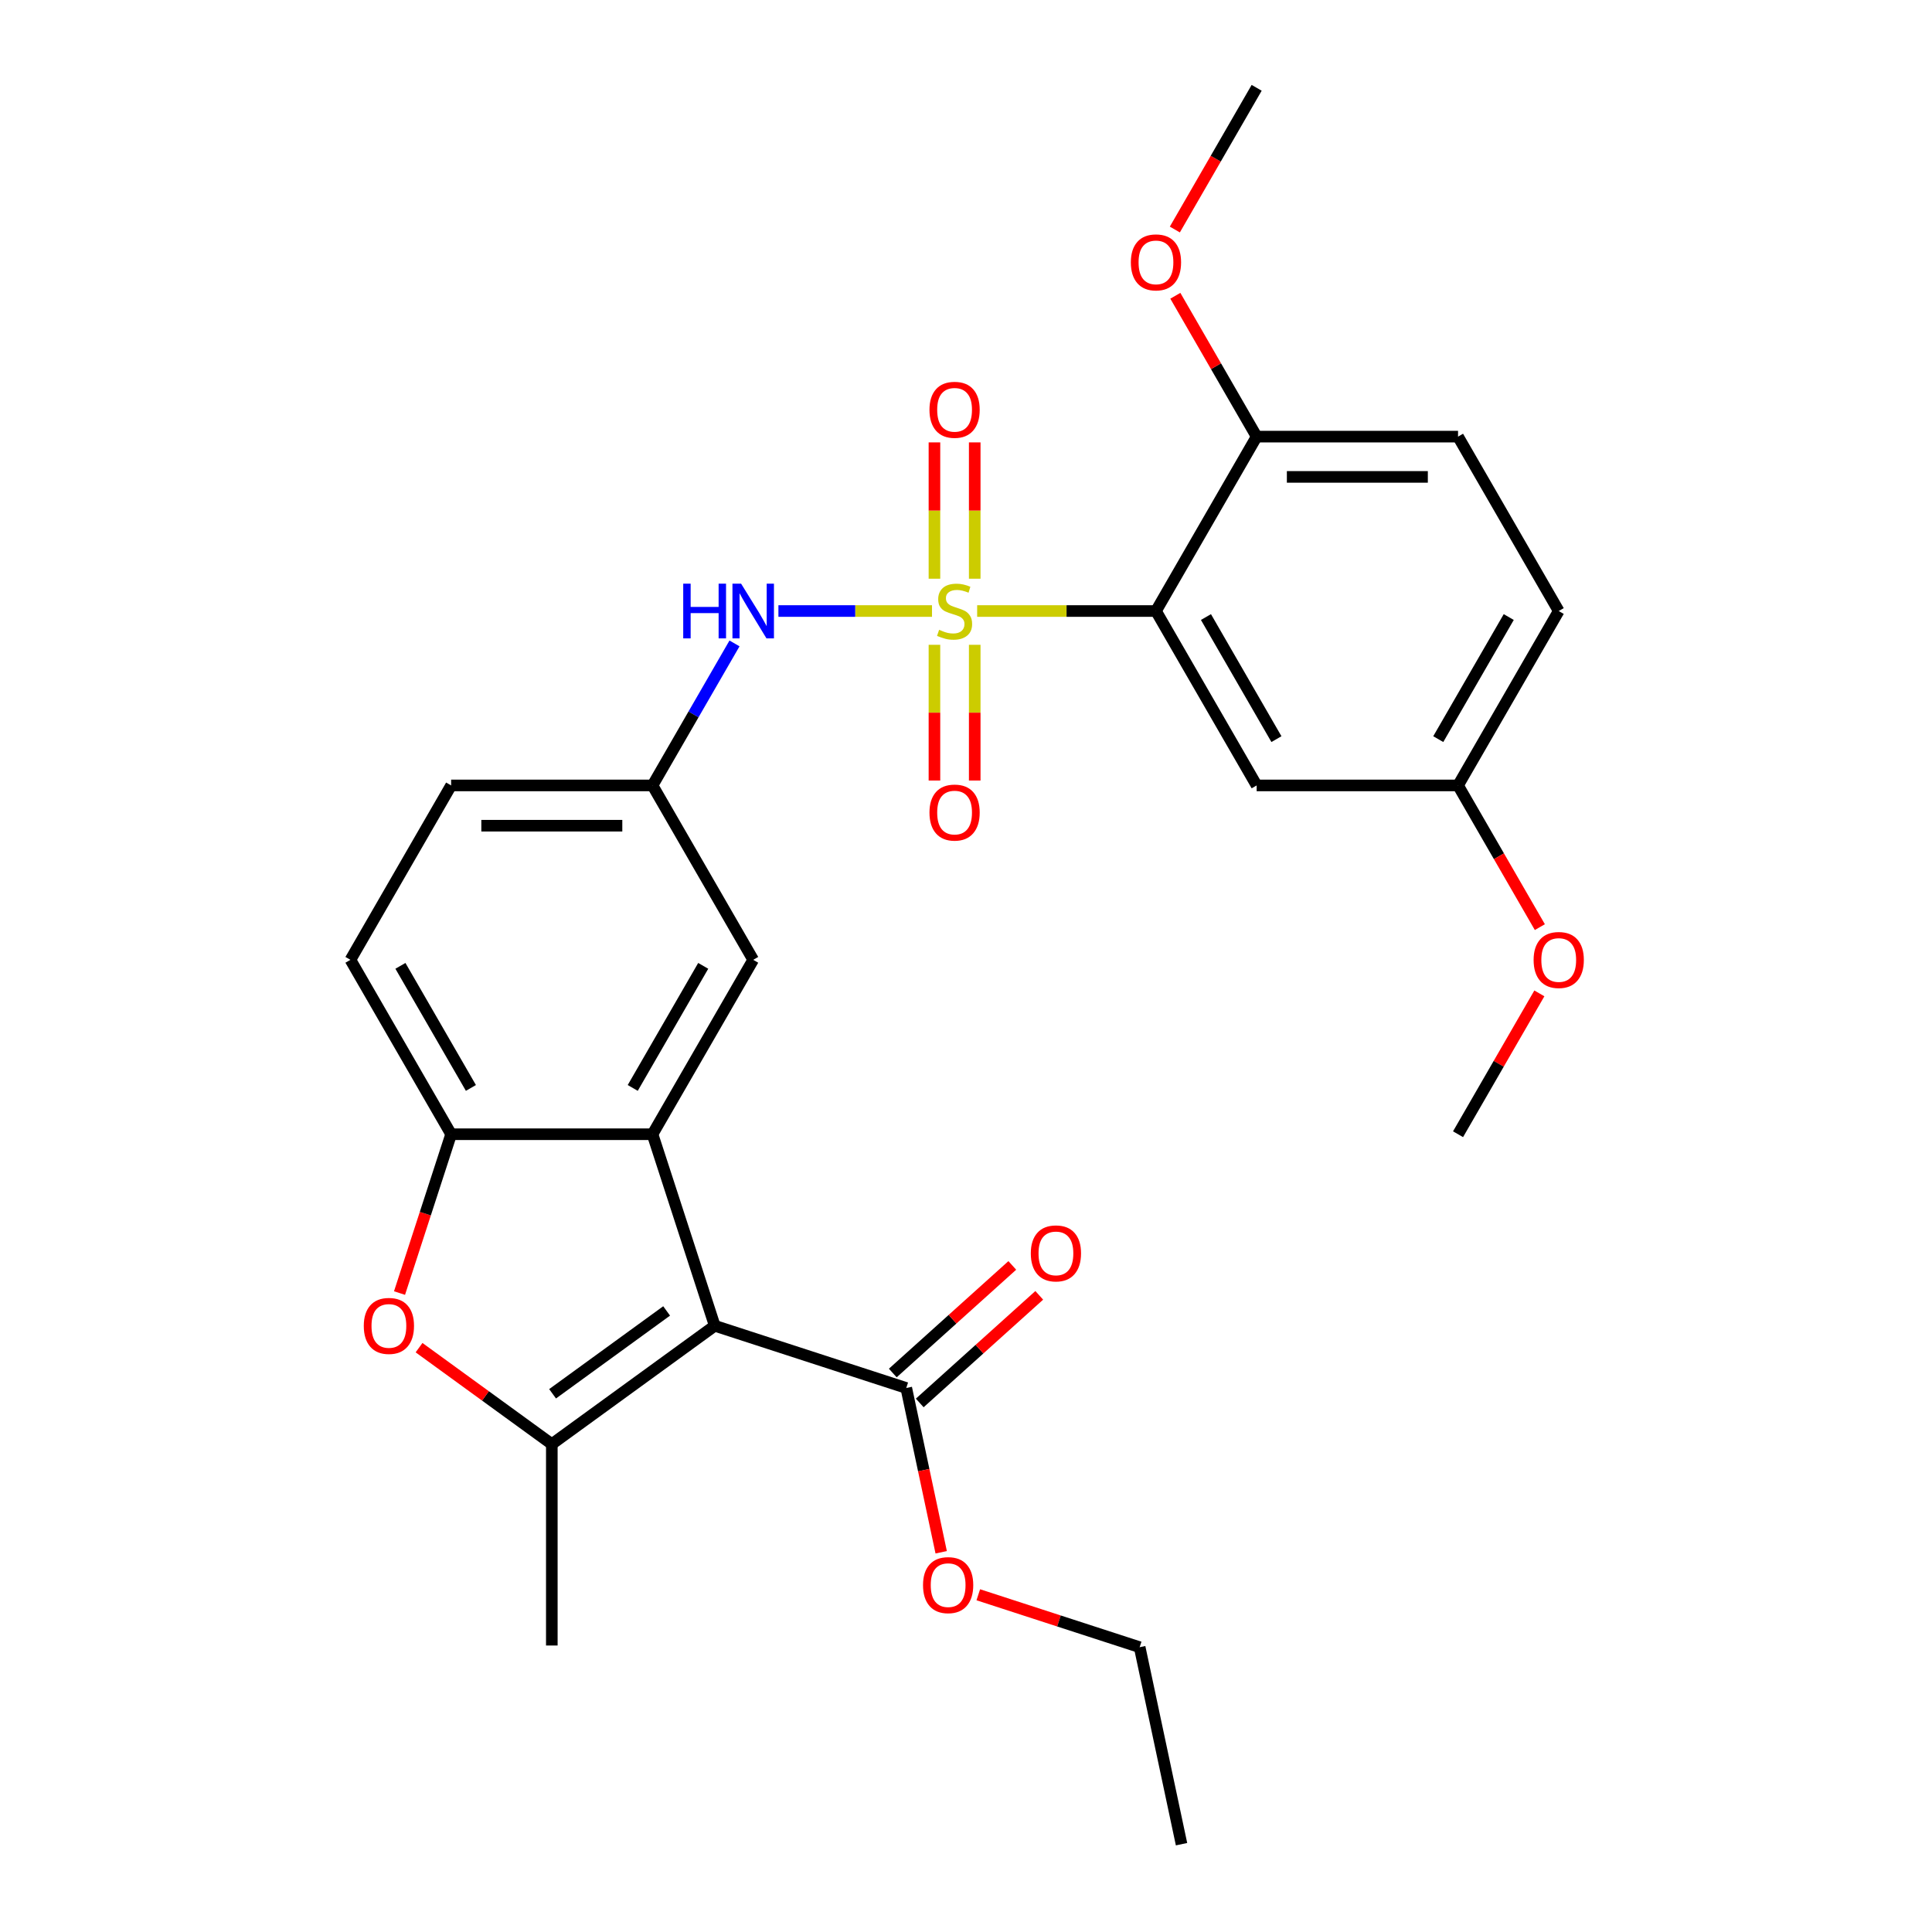 <?xml version='1.0' encoding='iso-8859-1'?>
<svg version='1.1' baseProfile='full'
              xmlns='http://www.w3.org/2000/svg'
                      xmlns:rdkit='http://www.rdkit.org/xml'
                      xmlns:xlink='http://www.w3.org/1999/xlink'
                  xml:space='preserve'
width='1000px' height='1000px' viewBox='0 0 1000 1000'>
<!-- END OF HEADER -->
<rect style='opacity:1.0;fill:#FFFFFF;stroke:none' width='1000' height='1000' x='0' y='0'> </rect>
<path class='bond-1' d='M 505.777,316.265 L 552.051,316.265' style='fill:none;fill-rule:evenodd;stroke:#CCCC00;stroke-width:6px;stroke-linecap:butt;stroke-linejoin:miter;stroke-opacity:1' />
<path class='bond-1' d='M 552.051,316.265 L 598.326,316.265' style='fill:none;fill-rule:evenodd;stroke:#000000;stroke-width:6px;stroke-linecap:butt;stroke-linejoin:miter;stroke-opacity:1' />
<path class='bond-6' d='M 482.405,316.265 L 442.657,316.265' style='fill:none;fill-rule:evenodd;stroke:#CCCC00;stroke-width:6px;stroke-linecap:butt;stroke-linejoin:miter;stroke-opacity:1' />
<path class='bond-6' d='M 442.657,316.265 L 402.909,316.265' style='fill:none;fill-rule:evenodd;stroke:#0000FF;stroke-width:6px;stroke-linecap:butt;stroke-linejoin:miter;stroke-opacity:1' />
<path class='bond-9' d='M 483.667,333.751 L 483.667,368.882' style='fill:none;fill-rule:evenodd;stroke:#CCCC00;stroke-width:6px;stroke-linecap:butt;stroke-linejoin:miter;stroke-opacity:1' />
<path class='bond-9' d='M 483.667,368.882 L 483.667,404.012' style='fill:none;fill-rule:evenodd;stroke:#FF0000;stroke-width:6px;stroke-linecap:butt;stroke-linejoin:miter;stroke-opacity:1' />
<path class='bond-9' d='M 504.514,333.751 L 504.514,368.882' style='fill:none;fill-rule:evenodd;stroke:#CCCC00;stroke-width:6px;stroke-linecap:butt;stroke-linejoin:miter;stroke-opacity:1' />
<path class='bond-9' d='M 504.514,368.882 L 504.514,404.012' style='fill:none;fill-rule:evenodd;stroke:#FF0000;stroke-width:6px;stroke-linecap:butt;stroke-linejoin:miter;stroke-opacity:1' />
<path class='bond-10' d='M 504.514,299.54 L 504.514,264.259' style='fill:none;fill-rule:evenodd;stroke:#CCCC00;stroke-width:6px;stroke-linecap:butt;stroke-linejoin:miter;stroke-opacity:1' />
<path class='bond-10' d='M 504.514,264.259 L 504.514,228.978' style='fill:none;fill-rule:evenodd;stroke:#FF0000;stroke-width:6px;stroke-linecap:butt;stroke-linejoin:miter;stroke-opacity:1' />
<path class='bond-10' d='M 483.667,299.54 L 483.667,264.259' style='fill:none;fill-rule:evenodd;stroke:#CCCC00;stroke-width:6px;stroke-linecap:butt;stroke-linejoin:miter;stroke-opacity:1' />
<path class='bond-10' d='M 483.667,264.259 L 483.667,228.978' style='fill:none;fill-rule:evenodd;stroke:#FF0000;stroke-width:6px;stroke-linecap:butt;stroke-linejoin:miter;stroke-opacity:1' />
<path class='bond-0' d='M 369.949,686.21 L 337.738,587.076' style='fill:none;fill-rule:evenodd;stroke:#000000;stroke-width:6px;stroke-linecap:butt;stroke-linejoin:miter;stroke-opacity:1' />
<path class='bond-2' d='M 369.949,686.21 L 285.621,747.478' style='fill:none;fill-rule:evenodd;stroke:#000000;stroke-width:6px;stroke-linecap:butt;stroke-linejoin:miter;stroke-opacity:1' />
<path class='bond-2' d='M 345.046,678.534 L 286.016,721.422' style='fill:none;fill-rule:evenodd;stroke:#000000;stroke-width:6px;stroke-linecap:butt;stroke-linejoin:miter;stroke-opacity:1' />
<path class='bond-7' d='M 369.949,686.21 L 469.082,718.42' style='fill:none;fill-rule:evenodd;stroke:#000000;stroke-width:6px;stroke-linecap:butt;stroke-linejoin:miter;stroke-opacity:1' />
<path class='bond-8' d='M 598.326,316.265 L 650.444,406.536' style='fill:none;fill-rule:evenodd;stroke:#000000;stroke-width:6px;stroke-linecap:butt;stroke-linejoin:miter;stroke-opacity:1' />
<path class='bond-8' d='M 624.198,319.382 L 660.68,382.572' style='fill:none;fill-rule:evenodd;stroke:#000000;stroke-width:6px;stroke-linecap:butt;stroke-linejoin:miter;stroke-opacity:1' />
<path class='bond-11' d='M 598.326,316.265 L 650.444,225.995' style='fill:none;fill-rule:evenodd;stroke:#000000;stroke-width:6px;stroke-linecap:butt;stroke-linejoin:miter;stroke-opacity:1' />
<path class='bond-20' d='M 285.621,747.478 L 285.621,851.713' style='fill:none;fill-rule:evenodd;stroke:#000000;stroke-width:6px;stroke-linecap:butt;stroke-linejoin:miter;stroke-opacity:1' />
<path class='bond-30' d='M 285.621,747.478 L 251.26,722.513' style='fill:none;fill-rule:evenodd;stroke:#000000;stroke-width:6px;stroke-linecap:butt;stroke-linejoin:miter;stroke-opacity:1' />
<path class='bond-30' d='M 251.26,722.513 L 216.898,697.548' style='fill:none;fill-rule:evenodd;stroke:#FF0000;stroke-width:6px;stroke-linecap:butt;stroke-linejoin:miter;stroke-opacity:1' />
<path class='bond-3' d='M 337.738,587.076 L 389.856,496.806' style='fill:none;fill-rule:evenodd;stroke:#000000;stroke-width:6px;stroke-linecap:butt;stroke-linejoin:miter;stroke-opacity:1' />
<path class='bond-3' d='M 327.502,563.112 L 363.984,499.923' style='fill:none;fill-rule:evenodd;stroke:#000000;stroke-width:6px;stroke-linecap:butt;stroke-linejoin:miter;stroke-opacity:1' />
<path class='bond-29' d='M 337.738,587.076 L 233.503,587.076' style='fill:none;fill-rule:evenodd;stroke:#000000;stroke-width:6px;stroke-linecap:butt;stroke-linejoin:miter;stroke-opacity:1' />
<path class='bond-4' d='M 206.792,669.284 L 220.148,628.18' style='fill:none;fill-rule:evenodd;stroke:#FF0000;stroke-width:6px;stroke-linecap:butt;stroke-linejoin:miter;stroke-opacity:1' />
<path class='bond-4' d='M 220.148,628.18 L 233.503,587.076' style='fill:none;fill-rule:evenodd;stroke:#000000;stroke-width:6px;stroke-linecap:butt;stroke-linejoin:miter;stroke-opacity:1' />
<path class='bond-5' d='M 233.503,587.076 L 181.385,496.806' style='fill:none;fill-rule:evenodd;stroke:#000000;stroke-width:6px;stroke-linecap:butt;stroke-linejoin:miter;stroke-opacity:1' />
<path class='bond-5' d='M 243.739,563.112 L 207.257,499.923' style='fill:none;fill-rule:evenodd;stroke:#000000;stroke-width:6px;stroke-linecap:butt;stroke-linejoin:miter;stroke-opacity:1' />
<path class='bond-13' d='M 380.176,333.031 L 358.957,369.784' style='fill:none;fill-rule:evenodd;stroke:#0000FF;stroke-width:6px;stroke-linecap:butt;stroke-linejoin:miter;stroke-opacity:1' />
<path class='bond-13' d='M 358.957,369.784 L 337.738,406.536' style='fill:none;fill-rule:evenodd;stroke:#000000;stroke-width:6px;stroke-linecap:butt;stroke-linejoin:miter;stroke-opacity:1' />
<path class='bond-14' d='M 476.057,726.166 L 506.985,698.319' style='fill:none;fill-rule:evenodd;stroke:#000000;stroke-width:6px;stroke-linecap:butt;stroke-linejoin:miter;stroke-opacity:1' />
<path class='bond-14' d='M 506.985,698.319 L 537.913,670.471' style='fill:none;fill-rule:evenodd;stroke:#FF0000;stroke-width:6px;stroke-linecap:butt;stroke-linejoin:miter;stroke-opacity:1' />
<path class='bond-14' d='M 462.107,710.674 L 493.035,682.826' style='fill:none;fill-rule:evenodd;stroke:#000000;stroke-width:6px;stroke-linecap:butt;stroke-linejoin:miter;stroke-opacity:1' />
<path class='bond-14' d='M 493.035,682.826 L 523.963,654.979' style='fill:none;fill-rule:evenodd;stroke:#FF0000;stroke-width:6px;stroke-linecap:butt;stroke-linejoin:miter;stroke-opacity:1' />
<path class='bond-19' d='M 469.082,718.42 L 478.119,760.936' style='fill:none;fill-rule:evenodd;stroke:#000000;stroke-width:6px;stroke-linecap:butt;stroke-linejoin:miter;stroke-opacity:1' />
<path class='bond-19' d='M 478.119,760.936 L 487.156,803.452' style='fill:none;fill-rule:evenodd;stroke:#FF0000;stroke-width:6px;stroke-linecap:butt;stroke-linejoin:miter;stroke-opacity:1' />
<path class='bond-17' d='M 650.444,406.536 L 754.679,406.536' style='fill:none;fill-rule:evenodd;stroke:#000000;stroke-width:6px;stroke-linecap:butt;stroke-linejoin:miter;stroke-opacity:1' />
<path class='bond-16' d='M 650.444,225.995 L 754.679,225.995' style='fill:none;fill-rule:evenodd;stroke:#000000;stroke-width:6px;stroke-linecap:butt;stroke-linejoin:miter;stroke-opacity:1' />
<path class='bond-16' d='M 666.079,246.842 L 739.044,246.842' style='fill:none;fill-rule:evenodd;stroke:#000000;stroke-width:6px;stroke-linecap:butt;stroke-linejoin:miter;stroke-opacity:1' />
<path class='bond-22' d='M 650.444,225.995 L 629.398,189.543' style='fill:none;fill-rule:evenodd;stroke:#000000;stroke-width:6px;stroke-linecap:butt;stroke-linejoin:miter;stroke-opacity:1' />
<path class='bond-22' d='M 629.398,189.543 L 608.352,153.091' style='fill:none;fill-rule:evenodd;stroke:#FF0000;stroke-width:6px;stroke-linecap:butt;stroke-linejoin:miter;stroke-opacity:1' />
<path class='bond-12' d='M 389.856,496.806 L 337.738,406.536' style='fill:none;fill-rule:evenodd;stroke:#000000;stroke-width:6px;stroke-linecap:butt;stroke-linejoin:miter;stroke-opacity:1' />
<path class='bond-18' d='M 337.738,406.536 L 233.503,406.536' style='fill:none;fill-rule:evenodd;stroke:#000000;stroke-width:6px;stroke-linecap:butt;stroke-linejoin:miter;stroke-opacity:1' />
<path class='bond-18' d='M 322.103,427.383 L 249.138,427.383' style='fill:none;fill-rule:evenodd;stroke:#000000;stroke-width:6px;stroke-linecap:butt;stroke-linejoin:miter;stroke-opacity:1' />
<path class='bond-15' d='M 181.385,496.806 L 233.503,406.536' style='fill:none;fill-rule:evenodd;stroke:#000000;stroke-width:6px;stroke-linecap:butt;stroke-linejoin:miter;stroke-opacity:1' />
<path class='bond-21' d='M 754.679,225.995 L 806.796,316.265' style='fill:none;fill-rule:evenodd;stroke:#000000;stroke-width:6px;stroke-linecap:butt;stroke-linejoin:miter;stroke-opacity:1' />
<path class='bond-23' d='M 754.679,406.536 L 775.852,443.208' style='fill:none;fill-rule:evenodd;stroke:#000000;stroke-width:6px;stroke-linecap:butt;stroke-linejoin:miter;stroke-opacity:1' />
<path class='bond-23' d='M 775.852,443.208 L 797.024,479.88' style='fill:none;fill-rule:evenodd;stroke:#FF0000;stroke-width:6px;stroke-linecap:butt;stroke-linejoin:miter;stroke-opacity:1' />
<path class='bond-28' d='M 754.679,406.536 L 806.796,316.265' style='fill:none;fill-rule:evenodd;stroke:#000000;stroke-width:6px;stroke-linecap:butt;stroke-linejoin:miter;stroke-opacity:1' />
<path class='bond-28' d='M 744.442,382.572 L 780.925,319.382' style='fill:none;fill-rule:evenodd;stroke:#000000;stroke-width:6px;stroke-linecap:butt;stroke-linejoin:miter;stroke-opacity:1' />
<path class='bond-24' d='M 506.36,825.448 L 548.124,839.018' style='fill:none;fill-rule:evenodd;stroke:#FF0000;stroke-width:6px;stroke-linecap:butt;stroke-linejoin:miter;stroke-opacity:1' />
<path class='bond-24' d='M 548.124,839.018 L 589.887,852.588' style='fill:none;fill-rule:evenodd;stroke:#000000;stroke-width:6px;stroke-linecap:butt;stroke-linejoin:miter;stroke-opacity:1' />
<path class='bond-25' d='M 608.098,118.799 L 629.271,82.127' style='fill:none;fill-rule:evenodd;stroke:#FF0000;stroke-width:6px;stroke-linecap:butt;stroke-linejoin:miter;stroke-opacity:1' />
<path class='bond-25' d='M 629.271,82.127 L 650.444,45.455' style='fill:none;fill-rule:evenodd;stroke:#000000;stroke-width:6px;stroke-linecap:butt;stroke-linejoin:miter;stroke-opacity:1' />
<path class='bond-26' d='M 796.77,514.172 L 775.724,550.624' style='fill:none;fill-rule:evenodd;stroke:#FF0000;stroke-width:6px;stroke-linecap:butt;stroke-linejoin:miter;stroke-opacity:1' />
<path class='bond-26' d='M 775.724,550.624 L 754.679,587.076' style='fill:none;fill-rule:evenodd;stroke:#000000;stroke-width:6px;stroke-linecap:butt;stroke-linejoin:miter;stroke-opacity:1' />
<path class='bond-27' d='M 589.887,852.588 L 611.559,954.545' style='fill:none;fill-rule:evenodd;stroke:#000000;stroke-width:6px;stroke-linecap:butt;stroke-linejoin:miter;stroke-opacity:1' />
<path  class='atom-0' d='M 486.091 325.985
Q 486.411 326.105, 487.731 326.665
Q 489.051 327.225, 490.491 327.585
Q 491.971 327.905, 493.411 327.905
Q 496.091 327.905, 497.651 326.625
Q 499.211 325.305, 499.211 323.025
Q 499.211 321.465, 498.411 320.505
Q 497.651 319.545, 496.451 319.025
Q 495.251 318.505, 493.251 317.905
Q 490.731 317.145, 489.211 316.425
Q 487.731 315.705, 486.651 314.185
Q 485.611 312.665, 485.611 310.105
Q 485.611 306.545, 488.011 304.345
Q 490.451 302.145, 495.251 302.145
Q 498.531 302.145, 502.251 303.705
L 501.331 306.785
Q 497.931 305.385, 495.371 305.385
Q 492.611 305.385, 491.091 306.545
Q 489.571 307.665, 489.611 309.625
Q 489.611 311.145, 490.371 312.065
Q 491.171 312.985, 492.291 313.505
Q 493.451 314.025, 495.371 314.625
Q 497.931 315.425, 499.451 316.225
Q 500.971 317.025, 502.051 318.665
Q 503.171 320.265, 503.171 323.025
Q 503.171 326.945, 500.531 329.065
Q 497.931 331.145, 493.571 331.145
Q 491.051 331.145, 489.131 330.585
Q 487.251 330.065, 485.011 329.145
L 486.091 325.985
' fill='#CCCC00'/>
<path  class='atom-5' d='M 188.293 686.29
Q 188.293 679.49, 191.653 675.69
Q 195.013 671.89, 201.293 671.89
Q 207.573 671.89, 210.933 675.69
Q 214.293 679.49, 214.293 686.29
Q 214.293 693.17, 210.893 697.09
Q 207.493 700.97, 201.293 700.97
Q 195.053 700.97, 191.653 697.09
Q 188.293 693.21, 188.293 686.29
M 201.293 697.77
Q 205.613 697.77, 207.933 694.89
Q 210.293 691.97, 210.293 686.29
Q 210.293 680.73, 207.933 677.93
Q 205.613 675.09, 201.293 675.09
Q 196.973 675.09, 194.613 677.89
Q 192.293 680.69, 192.293 686.29
Q 192.293 692.01, 194.613 694.89
Q 196.973 697.77, 201.293 697.77
' fill='#FF0000'/>
<path  class='atom-7' d='M 353.636 302.105
L 357.476 302.105
L 357.476 314.145
L 371.956 314.145
L 371.956 302.105
L 375.796 302.105
L 375.796 330.425
L 371.956 330.425
L 371.956 317.345
L 357.476 317.345
L 357.476 330.425
L 353.636 330.425
L 353.636 302.105
' fill='#0000FF'/>
<path  class='atom-7' d='M 383.596 302.105
L 392.876 317.105
Q 393.796 318.585, 395.276 321.265
Q 396.756 323.945, 396.836 324.105
L 396.836 302.105
L 400.596 302.105
L 400.596 330.425
L 396.716 330.425
L 386.756 314.025
Q 385.596 312.105, 384.356 309.905
Q 383.156 307.705, 382.796 307.025
L 382.796 330.425
L 379.116 330.425
L 379.116 302.105
L 383.596 302.105
' fill='#0000FF'/>
<path  class='atom-10' d='M 481.091 420.581
Q 481.091 413.781, 484.451 409.981
Q 487.811 406.181, 494.091 406.181
Q 500.371 406.181, 503.731 409.981
Q 507.091 413.781, 507.091 420.581
Q 507.091 427.461, 503.691 431.381
Q 500.291 435.261, 494.091 435.261
Q 487.851 435.261, 484.451 431.381
Q 481.091 427.501, 481.091 420.581
M 494.091 432.061
Q 498.411 432.061, 500.731 429.181
Q 503.091 426.261, 503.091 420.581
Q 503.091 415.021, 500.731 412.221
Q 498.411 409.381, 494.091 409.381
Q 489.771 409.381, 487.411 412.181
Q 485.091 414.981, 485.091 420.581
Q 485.091 426.301, 487.411 429.181
Q 489.771 432.061, 494.091 432.061
' fill='#FF0000'/>
<path  class='atom-11' d='M 481.091 212.11
Q 481.091 205.31, 484.451 201.51
Q 487.811 197.71, 494.091 197.71
Q 500.371 197.71, 503.731 201.51
Q 507.091 205.31, 507.091 212.11
Q 507.091 218.99, 503.691 222.91
Q 500.291 226.79, 494.091 226.79
Q 487.851 226.79, 484.451 222.91
Q 481.091 219.03, 481.091 212.11
M 494.091 223.59
Q 498.411 223.59, 500.731 220.71
Q 503.091 217.79, 503.091 212.11
Q 503.091 206.55, 500.731 203.75
Q 498.411 200.91, 494.091 200.91
Q 489.771 200.91, 487.411 203.71
Q 485.091 206.51, 485.091 212.11
Q 485.091 217.83, 487.411 220.71
Q 489.771 223.59, 494.091 223.59
' fill='#FF0000'/>
<path  class='atom-15' d='M 533.544 648.753
Q 533.544 641.953, 536.904 638.153
Q 540.264 634.353, 546.544 634.353
Q 552.824 634.353, 556.184 638.153
Q 559.544 641.953, 559.544 648.753
Q 559.544 655.633, 556.144 659.553
Q 552.744 663.433, 546.544 663.433
Q 540.304 663.433, 536.904 659.553
Q 533.544 655.673, 533.544 648.753
M 546.544 660.233
Q 550.864 660.233, 553.184 657.353
Q 555.544 654.433, 555.544 648.753
Q 555.544 643.193, 553.184 640.393
Q 550.864 637.553, 546.544 637.553
Q 542.224 637.553, 539.864 640.353
Q 537.544 643.153, 537.544 648.753
Q 537.544 654.473, 539.864 657.353
Q 542.224 660.233, 546.544 660.233
' fill='#FF0000'/>
<path  class='atom-20' d='M 477.754 820.458
Q 477.754 813.658, 481.114 809.858
Q 484.474 806.058, 490.754 806.058
Q 497.034 806.058, 500.394 809.858
Q 503.754 813.658, 503.754 820.458
Q 503.754 827.338, 500.354 831.258
Q 496.954 835.138, 490.754 835.138
Q 484.514 835.138, 481.114 831.258
Q 477.754 827.378, 477.754 820.458
M 490.754 831.938
Q 495.074 831.938, 497.394 829.058
Q 499.754 826.138, 499.754 820.458
Q 499.754 814.898, 497.394 812.098
Q 495.074 809.258, 490.754 809.258
Q 486.434 809.258, 484.074 812.058
Q 481.754 814.858, 481.754 820.458
Q 481.754 826.178, 484.074 829.058
Q 486.434 831.938, 490.754 831.938
' fill='#FF0000'/>
<path  class='atom-23' d='M 585.326 135.805
Q 585.326 129.005, 588.686 125.205
Q 592.046 121.405, 598.326 121.405
Q 604.606 121.405, 607.966 125.205
Q 611.326 129.005, 611.326 135.805
Q 611.326 142.685, 607.926 146.605
Q 604.526 150.485, 598.326 150.485
Q 592.086 150.485, 588.686 146.605
Q 585.326 142.725, 585.326 135.805
M 598.326 147.285
Q 602.646 147.285, 604.966 144.405
Q 607.326 141.485, 607.326 135.805
Q 607.326 130.245, 604.966 127.445
Q 602.646 124.605, 598.326 124.605
Q 594.006 124.605, 591.646 127.405
Q 589.326 130.205, 589.326 135.805
Q 589.326 141.525, 591.646 144.405
Q 594.006 147.285, 598.326 147.285
' fill='#FF0000'/>
<path  class='atom-24' d='M 793.796 496.886
Q 793.796 490.086, 797.156 486.286
Q 800.516 482.486, 806.796 482.486
Q 813.076 482.486, 816.436 486.286
Q 819.796 490.086, 819.796 496.886
Q 819.796 503.766, 816.396 507.686
Q 812.996 511.566, 806.796 511.566
Q 800.556 511.566, 797.156 507.686
Q 793.796 503.806, 793.796 496.886
M 806.796 508.366
Q 811.116 508.366, 813.436 505.486
Q 815.796 502.566, 815.796 496.886
Q 815.796 491.326, 813.436 488.526
Q 811.116 485.686, 806.796 485.686
Q 802.476 485.686, 800.116 488.486
Q 797.796 491.286, 797.796 496.886
Q 797.796 502.606, 800.116 505.486
Q 802.476 508.366, 806.796 508.366
' fill='#FF0000'/>
</svg>
